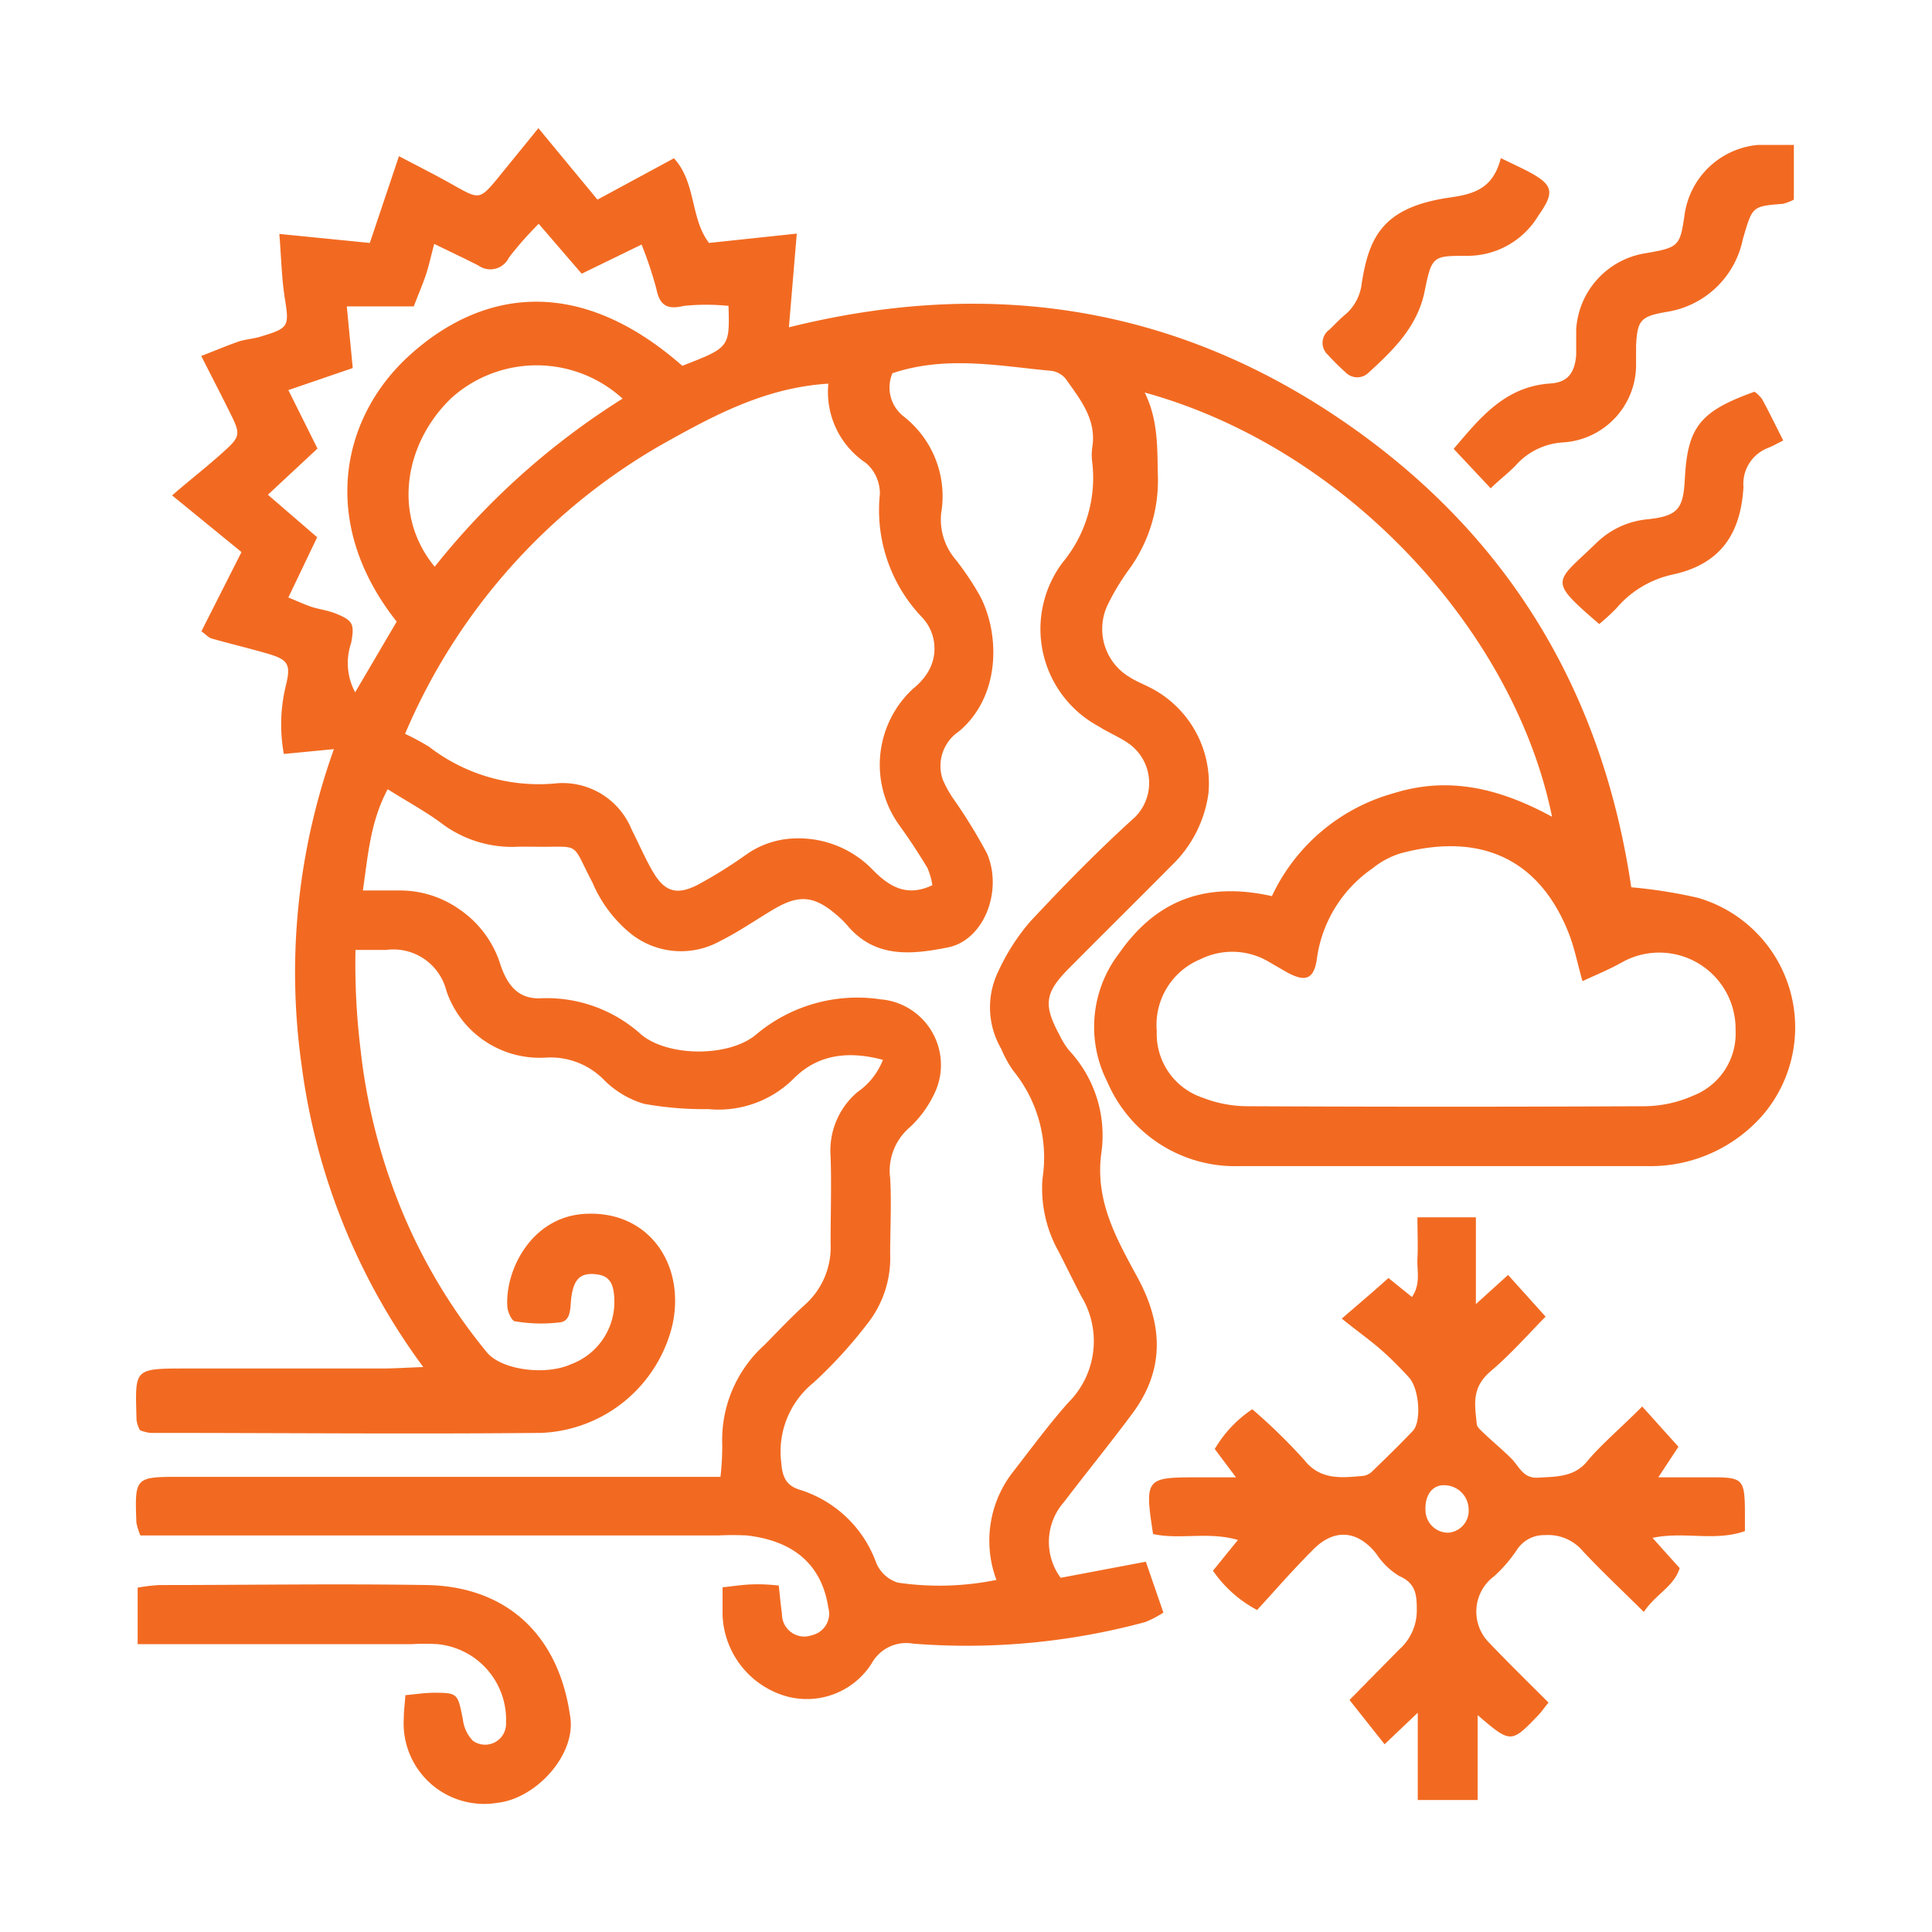 <svg id="Layer_1" data-name="Layer 1" xmlns="http://www.w3.org/2000/svg" viewBox="0 0 120 120"><defs><style>.cls-1{fill:#f26a21;}</style></defs><title>Climate</title><path class="cls-1" d="M49.49,14.51c-.17,2-.32,3.82-.49,5.82C61.42,17.24,72.84,19,83.19,26S99.5,42.79,101.32,55.11a30.6,30.6,0,0,1,4.16.66,8.38,8.38,0,0,1,4,13.5,9.26,9.26,0,0,1-7.12,3.16q-12.69,0-25.39,0a8.63,8.63,0,0,1-8.19-5.23,7.51,7.51,0,0,1,.74-8c2.15-3.07,5.09-4.52,9.48-3.54a11.85,11.85,0,0,1,7.56-6.39c3.51-1.1,6.69-.25,9.84,1.46C94.08,39.3,83.77,27.88,71.1,24.38c.87,1.77.77,3.52.82,5.28a9.36,9.36,0,0,1-1.76,5.66,14.51,14.51,0,0,0-1.38,2.29,3.48,3.48,0,0,0,1.4,4.46c.38.24.8.41,1.2.61a6.68,6.68,0,0,1,3.68,6.59,7.65,7.65,0,0,1-2.3,4.5c-2.11,2.13-4.24,4.23-6.35,6.36-1.52,1.53-1.62,2.27-.6,4.16a4.87,4.87,0,0,0,.59.95,7.73,7.73,0,0,1,2,6.42c-.39,3,1,5.37,2.31,7.79,1.54,2.9,1.62,5.67-.38,8.35-1.38,1.86-2.84,3.65-4.24,5.49A3.75,3.75,0,0,0,65.88,98l5.29-1,1.09,3.16a6.43,6.43,0,0,1-1.13.59,42.45,42.45,0,0,1-14.41,1.34,2.45,2.45,0,0,0-2.58,1.23,4.77,4.77,0,0,1-5.43,2,5.46,5.46,0,0,1-3.83-5c0-.52,0-1,0-1.73.66-.07,1.23-.16,1.8-.18s1,0,1.69.07c.07.63.12,1.2.2,1.76a1.39,1.39,0,0,0,1.88,1.32,1.37,1.37,0,0,0,1-1.7c-.4-2.61-2.07-4.14-5.05-4.49a17.81,17.81,0,0,0-1.79,0H8.72a4.1,4.1,0,0,1-.25-.8c-.1-2.84-.1-2.84,2.8-2.84q15.4,0,30.79,0h2.69a17.13,17.13,0,0,0,.11-2,7.94,7.94,0,0,1,2.62-6.19c.84-.85,1.66-1.73,2.55-2.53a4.8,4.8,0,0,0,1.56-3.79c0-1.8.06-3.6,0-5.39a4.76,4.76,0,0,1,1.67-4,4.36,4.36,0,0,0,1.58-2c-2.12-.57-4-.35-5.49,1.11A6.61,6.61,0,0,1,44,68.89a21.07,21.07,0,0,1-4-.33,5.86,5.86,0,0,1-2.47-1.47,4.64,4.64,0,0,0-3.63-1.4,6.12,6.12,0,0,1-6.18-4.17A3.39,3.39,0,0,0,24,59c-.58,0-1.16,0-1.92,0a43.89,43.89,0,0,0,.31,6.15,36.64,36.64,0,0,0,1.88,8.24,34.69,34.69,0,0,0,6,10.64c.93,1.07,3.63,1.42,5.21.7a4.13,4.13,0,0,0,2.68-3.8c0-1.23-.29-1.71-1.2-1.79s-1.33.3-1.48,1.49c-.07.6,0,1.39-.67,1.5A9.67,9.67,0,0,1,32,82.07c-.21,0-.47-.59-.49-.92-.14-2.26,1.49-5.52,4.74-5.75,4.06-.28,6.39,3.19,5.49,7A8.75,8.75,0,0,1,33.61,89c-8.09.08-16.18,0-24.27,0a2.41,2.41,0,0,1-.65-.17,2,2,0,0,1-.21-.63C8.4,85,8.24,85,11.6,85c4,0,8.09,0,12.13,0,.73,0,1.46-.05,2.56-.09a40.3,40.3,0,0,1-7.55-18.7,41.11,41.11,0,0,1,2-19.68l-3.11.3a10.18,10.18,0,0,1,.14-4.31c.31-1.28.1-1.56-1.18-1.93s-2.29-.6-3.44-.93c-.19-.05-.35-.24-.64-.45L15,34.29l-4.31-3.52c1-.87,2-1.65,2.95-2.49,1.36-1.21,1.35-1.23.57-2.8-.53-1.07-1.08-2.12-1.71-3.37.83-.32,1.56-.63,2.3-.89.42-.14.88-.17,1.31-.29,1.87-.56,1.86-.63,1.57-2.47-.19-1.23-.21-2.48-.33-3.93l5.62.56L24.78,9.7c1.33.7,2.45,1.26,3.53,1.88,1.43.8,1.51.81,2.57-.47.81-1,1.59-1.95,2.56-3.15l3.67,4.44,4.75-2.57c1.4,1.53,1,3.72,2.18,5.26Zm5.94,8.67a2.28,2.28,0,0,0,.69,2.68,6.29,6.29,0,0,1,2.34,6,3.82,3.82,0,0,0,.9,2.9A17.63,17.63,0,0,1,60.86,37c1.24,2.33,1.33,6.22-1.3,8.43a2.58,2.58,0,0,0-1,3,7.13,7.13,0,0,0,.78,1.36A33.71,33.71,0,0,1,61.3,53c1,2.3-.16,5.4-2.44,5.85s-4.52.67-6.24-1.38a5.45,5.45,0,0,0-.64-.63c-1.43-1.23-2.37-1.3-4-.32-1.09.65-2.14,1.38-3.27,1.94A5,5,0,0,1,39.19,58a8.26,8.26,0,0,1-2.39-3.18c-1.4-2.66-.62-2.17-3.69-2.23h-.9a7.27,7.27,0,0,1-4.81-1.47c-1-.74-2.13-1.35-3.32-2.1-1.07,2-1.22,4.07-1.54,6.29.88,0,1.55,0,2.21,0a6.41,6.41,0,0,1,3.77,1.16A6.5,6.5,0,0,1,31.11,60c.42,1.18,1.08,2.11,2.58,2a8.75,8.75,0,0,1,6.14,2.26c1.69,1.4,5.47,1.4,7.13,0a9.75,9.75,0,0,1,7.73-2.19A4.09,4.09,0,0,1,58,68a6.86,6.86,0,0,1-1.47,2,3.55,3.55,0,0,0-1.24,3.17c.09,1.56,0,3.14,0,4.71a6.58,6.58,0,0,1-1.44,4.37,28.66,28.66,0,0,1-3.32,3.63,5.5,5.5,0,0,0-2,5c.06.88.33,1.4,1.14,1.65a7.38,7.38,0,0,1,4.72,4.45,2.13,2.13,0,0,0,1.38,1.32,17.66,17.66,0,0,0,6.12-.17A6.94,6.94,0,0,1,63,91.32c1.1-1.42,2.16-2.86,3.35-4.2a5.38,5.38,0,0,0,.82-6.59c-.49-.93-.94-1.87-1.42-2.8a8,8,0,0,1-1-4.51,8.55,8.55,0,0,0-1.81-6.71,7.07,7.07,0,0,1-.76-1.38,5.1,5.1,0,0,1-.2-4.74,13.07,13.07,0,0,1,2-3.14c2.09-2.24,4.24-4.44,6.52-6.5A3,3,0,0,0,70,46.11c-.56-.37-1.19-.63-1.77-1A6.87,6.87,0,0,1,66,34.94a8.24,8.24,0,0,0,1.84-6.24,3.4,3.4,0,0,1,0-.9c.29-1.74-.75-3-1.64-4.26a1.38,1.38,0,0,0-.93-.51C62.07,22.74,58.81,22.06,55.43,23.18ZM25.16,45.58a15.27,15.27,0,0,1,1.5.81,11.14,11.14,0,0,0,7.94,2.26,4.63,4.63,0,0,1,4.64,2.89c.44.86.82,1.76,1.31,2.6.73,1.25,1.48,1.49,2.8.81a29,29,0,0,0,3-1.87,5.46,5.46,0,0,1,2.91-1,6.41,6.41,0,0,1,5,2c1,1,2.08,1.65,3.65.9a4.31,4.31,0,0,0-.31-1.08c-.54-.89-1.11-1.77-1.72-2.61a6.43,6.43,0,0,1,.85-8.53,3.94,3.94,0,0,0,.77-.81,2.83,2.83,0,0,0-.28-3.66,9.62,9.62,0,0,1-2.57-7.59,2.5,2.5,0,0,0-.86-1.94,5.3,5.3,0,0,1-2.34-4.93c-3.93.24-7.16,2-10.27,3.74A37.6,37.6,0,0,0,25.16,45.58ZM98.29,60.94c-.32-1.13-.5-2.07-.84-2.94C95.61,53.29,91.9,51.69,87,53a5.14,5.14,0,0,0-1.74.93,8.14,8.14,0,0,0-3.45,5.51c-.18,1.43-.73,1.61-2,.88l-1-.58a4.45,4.45,0,0,0-4.25-.16,4.41,4.41,0,0,0-2.71,4.47,4.17,4.17,0,0,0,2.85,4.13,7.72,7.72,0,0,0,2.82.53q12.33.06,24.68,0a7.67,7.67,0,0,0,3-.67,4.14,4.14,0,0,0,2.6-4.06,4.74,4.74,0,0,0-7.07-4.2C100,60.19,99.23,60.51,98.29,60.94ZM45.25,19a13.43,13.43,0,0,0-2.78,0c-1,.24-1.49,0-1.7-1.05a24.11,24.11,0,0,0-.92-2.76L36.13,17l-2.67-3.1A21.15,21.15,0,0,0,31.61,16a1.28,1.28,0,0,1-1.9.49c-.84-.43-1.69-.83-2.74-1.34-.22.83-.34,1.39-.52,1.93s-.47,1.22-.75,1.95H21.54l.37,3.83-4,1.37,1.81,3.63-3.08,2.87,3.06,2.64-1.79,3.74c.58.24,1,.43,1.4.57s1,.22,1.5.41c1.12.45,1.22.65,1,1.85A3.83,3.83,0,0,0,22.06,43l2.58-4.39c-4.81-6.07-3.52-12.65.83-16.57s10.32-5.1,16.91.68C45.32,21.58,45.32,21.58,45.25,19ZM27,35.2A46.44,46.44,0,0,1,38.67,24.76a7.92,7.92,0,0,0-10.61-.06C25.18,27.44,24.3,31.92,27,35.2Z"/><path class="cls-1" d="M102,87.36l2.25,2.5L103,91.76c1.25,0,2.36,0,3.46,0,1.76,0,1.89.18,1.92,1.94,0,.44,0,.89,0,1.4-1.89.66-3.78,0-5.74.42l1.69,1.88c-.37,1.16-1.48,1.6-2.23,2.72-1.38-1.37-2.62-2.53-3.78-3.77a2.81,2.81,0,0,0-2.36-1,2,2,0,0,0-1.7.85,9,9,0,0,1-1.44,1.69,2.74,2.74,0,0,0-.3,4.17c1.18,1.24,2.41,2.44,3.66,3.69-.27.33-.43.57-.63.78-1.7,1.77-1.71,1.76-3.77,0v5.27H88.06v-5.42L86,108.34l-2.18-2.75,3.1-3.15A3.22,3.22,0,0,0,88,100.09c0-.93,0-1.73-1.09-2.2a4.5,4.5,0,0,1-1.43-1.39c-1.14-1.43-2.58-1.59-3.89-.28s-2.34,2.51-3.51,3.78a7.7,7.7,0,0,1-2.74-2.44l1.55-1.91c-1.84-.54-3.64,0-5.27-.37-.53-3.42-.45-3.52,2.64-3.52.74,0,1.48,0,2.51,0L75.45,90a7.63,7.63,0,0,1,2.33-2.47A35.43,35.43,0,0,1,81,90.67c1,1.28,2.33,1.12,3.67,1a1,1,0,0,0,.57-.29c.85-.82,1.7-1.65,2.51-2.5.55-.57.41-2.62-.24-3.33s-1.35-1.41-2.07-2-1.3-1-2.1-1.65c1.16-1,2-1.71,2.9-2.52l1.46,1.18c.56-.82.3-1.64.34-2.39s0-1.62,0-2.56h3.63V81l2-1.81L96,81.78c-1.07,1.08-2.15,2.32-3.39,3.37s-1,2.09-.89,3.27c0,.23.31.46.51.66.54.51,1.13,1,1.64,1.51s.72,1.26,1.7,1.19,2.18,0,3-1S100.73,88.64,102,87.36ZM89.67,92.25c-.73,0-1.18.65-1.13,1.58a1.41,1.41,0,0,0,1.39,1.37,1.37,1.37,0,0,0,1.29-1.48A1.52,1.52,0,0,0,89.67,92.25Z"/><path class="cls-1" d="M8.55,102.12V98.61a12,12,0,0,1,1.35-.16c5.54,0,11.08-.09,16.62,0,4.85.09,8.21,3,8.91,8.27.3,2.3-2.13,5-4.56,5.26a5,5,0,0,1-5.79-5.25c0-.44.06-.87.1-1.44.64-.06,1.22-.15,1.79-.15,1.48,0,1.46.06,1.78,1.65a2.3,2.3,0,0,0,.62,1.33A1.3,1.3,0,0,0,31.43,107a4.71,4.71,0,0,0-4.27-4.88,13.62,13.62,0,0,0-1.57,0h-17Z"/><path class="cls-1" d="M111.42,9V12.4a3.16,3.16,0,0,1-.68.26c-1.95.15-1.89.17-2.49,2.2a5.72,5.72,0,0,1-4.72,4.51c-1.64.28-1.83.52-1.91,2.1,0,.37,0,.75,0,1.12a4.83,4.83,0,0,1-4.56,4.89,4.27,4.27,0,0,0-2.92,1.43c-.45.47-1,.88-1.55,1.42l-2.3-2.45c1.63-1.91,3.17-3.87,6-4.06,1.09-.07,1.52-.66,1.61-1.78,0-.52,0-1,0-1.57a5.11,5.11,0,0,1,4.3-4.74c2.09-.36,2.15-.43,2.44-2.45A5.06,5.06,0,0,1,109.21,9C109.87,9,110.53,9,111.42,9Z"/><path class="cls-1" d="M99.33,38.76c-3.22-2.78-2.77-2.53-.21-5a5.23,5.23,0,0,1,3.15-1.5c2-.2,2.28-.68,2.38-2.54.17-3.21.95-4.18,4.33-5.39a2.18,2.18,0,0,1,.46.45c.39.71.75,1.45,1.32,2.58-.27.13-.59.32-.94.46a2.39,2.39,0,0,0-1.53,2.44c-.18,3-1.51,4.79-4.37,5.42a6.35,6.35,0,0,0-3.53,2.11A13.39,13.39,0,0,1,99.33,38.76Z"/><path class="cls-1" d="M93.22,9.82c.75.37,1.22.58,1.68.82,1.56.83,1.7,1.27.66,2.74a5.14,5.14,0,0,1-4.47,2.51c-2.08,0-2.16,0-2.6,2.19S86.57,21.72,85,23.15a1,1,0,0,1-1.4,0,14.66,14.66,0,0,1-1.12-1.11,1,1,0,0,1,.1-1.57c.32-.31.62-.64,1-.95a3,3,0,0,0,1-1.92c.45-2.89,1.32-4.69,5.32-5.31C91.5,12.07,92.72,11.77,93.22,9.82Z"/></svg>